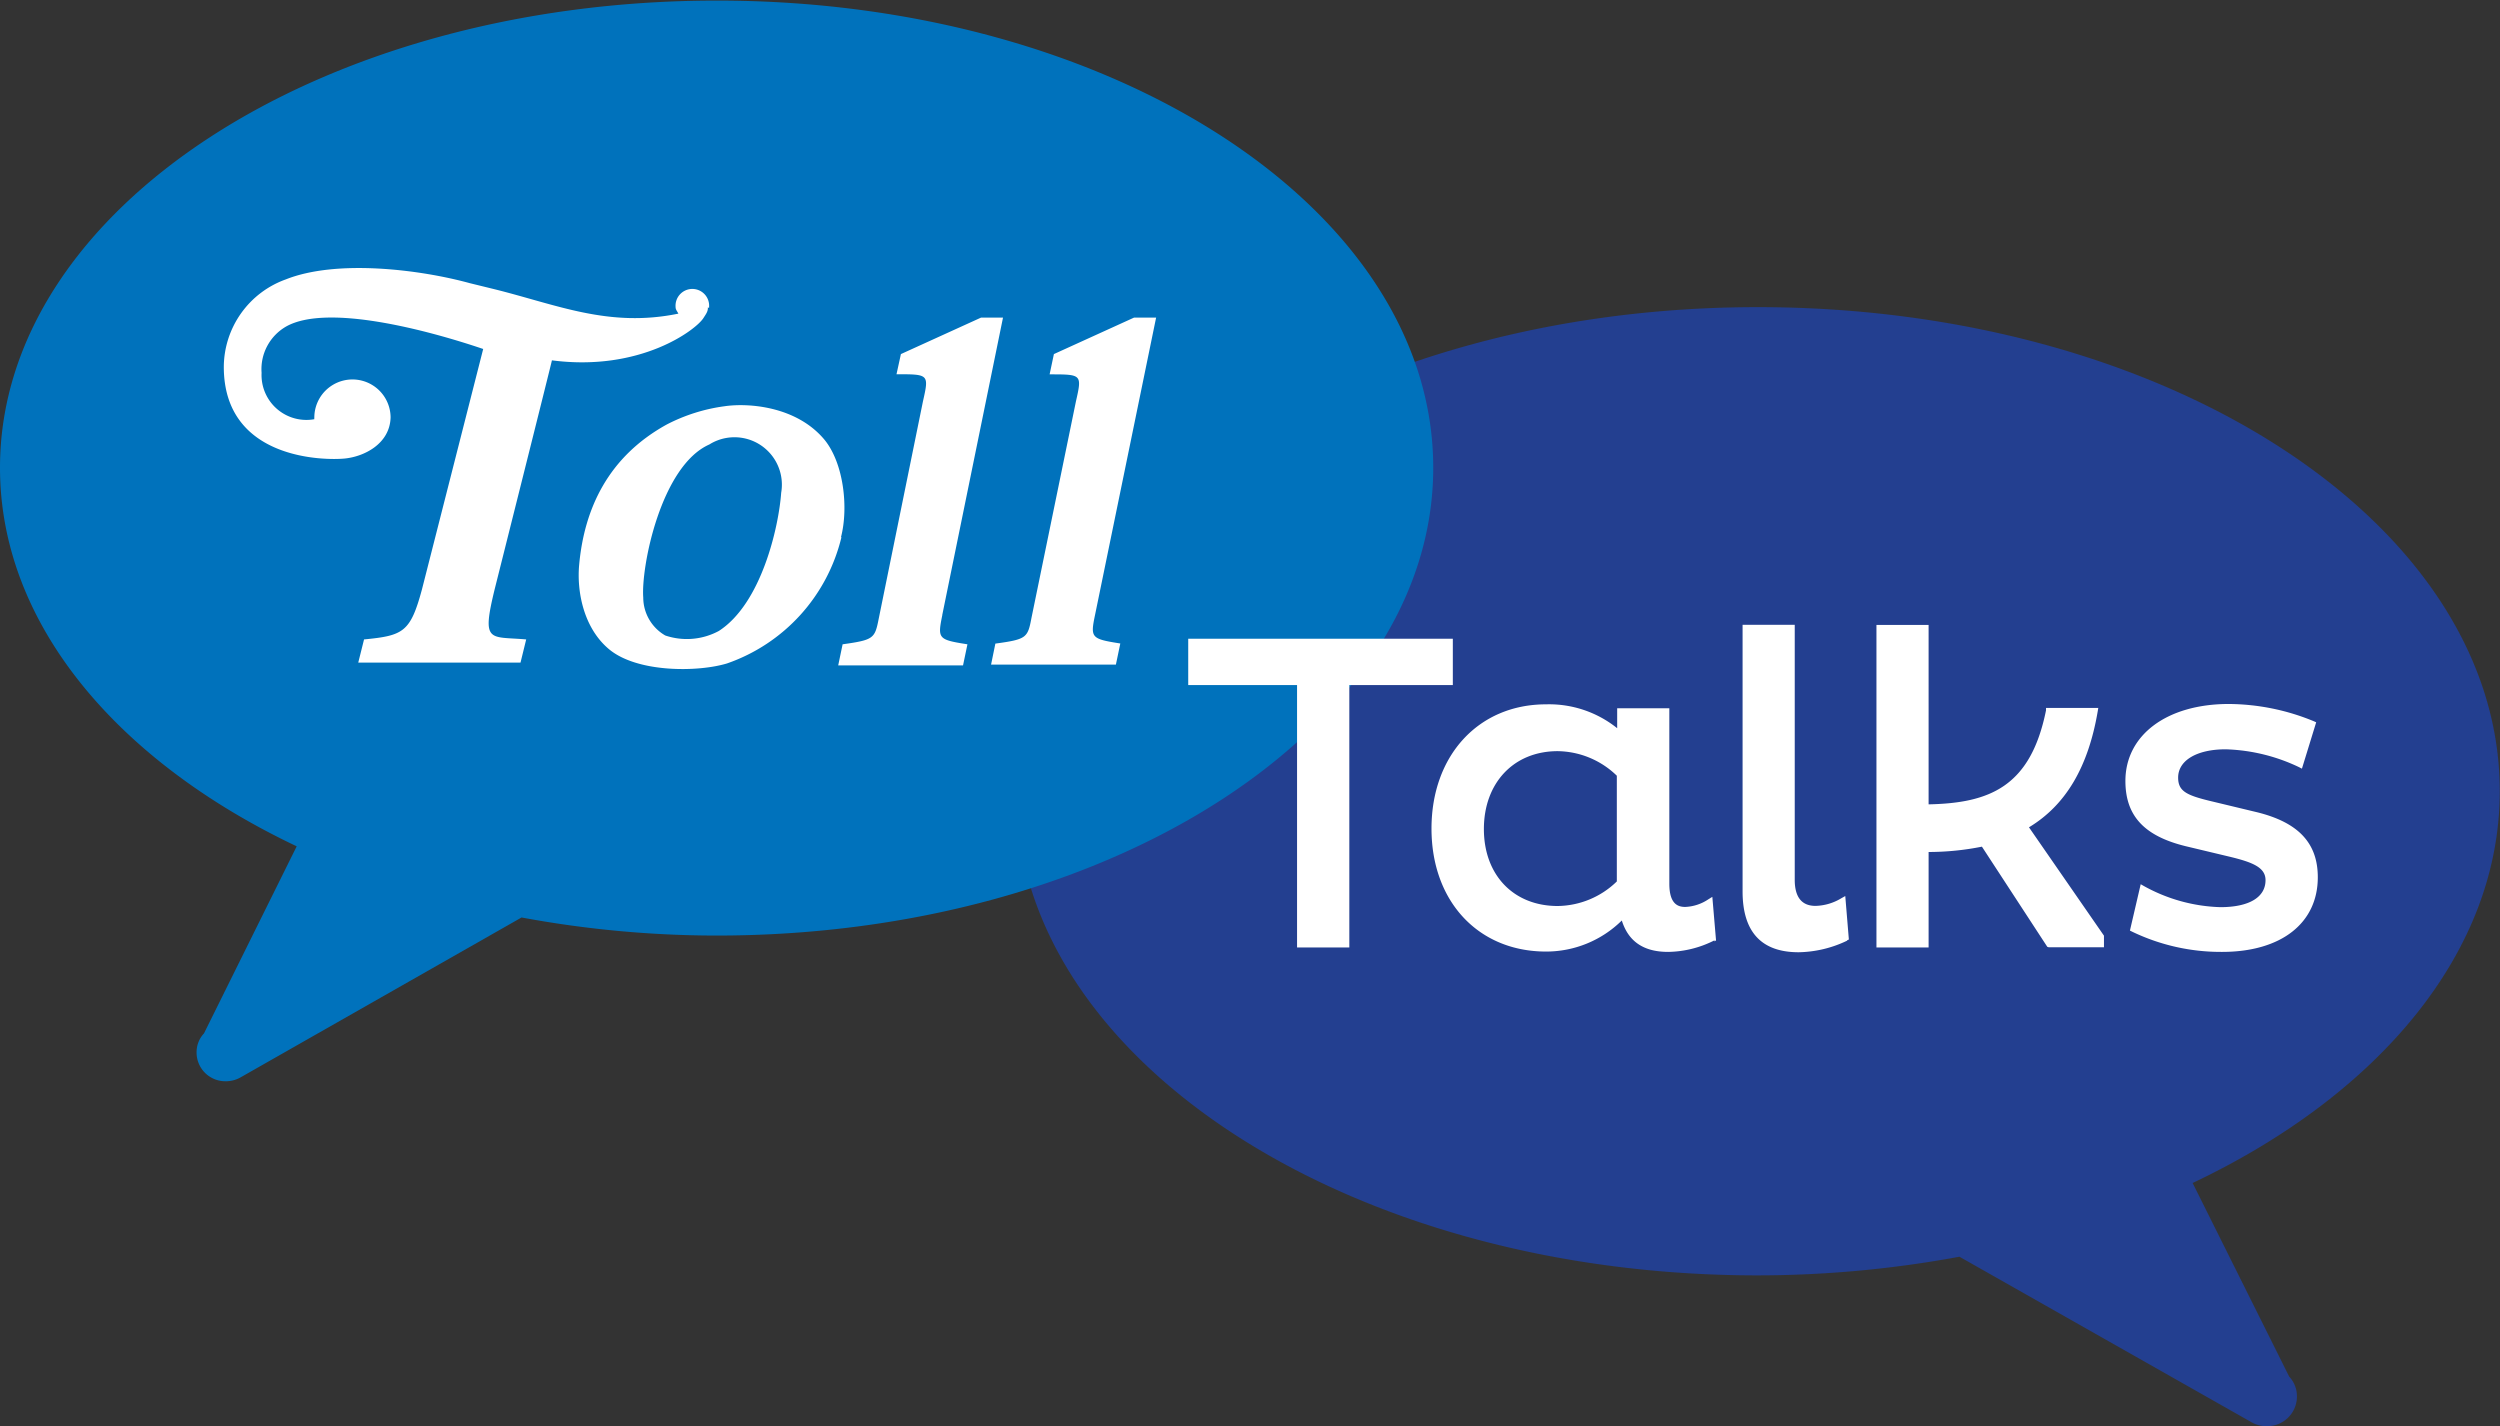 <svg xmlns="http://www.w3.org/2000/svg" viewBox="0 0 215.7 123.05"><rect x="0" y="0" width="215.7" height="123.05" fill="#333333" stroke="none"/><defs><style>.cls-1{isolation:isolate;}.cls-2{opacity:0.9;}.cls-2,.cls-4{mix-blend-mode:multiply;}.cls-3{fill:#21409a;}.cls-5{fill:#0072bc;}.cls-6{fill:#fff;}</style></defs><title>toll_talks_logo</title><g class="cls-1"><g id="Layer_1" data-name="Layer 1"><g class="cls-2"><path class="cls-3" d="M224.68,144.45c35.36,0,64,18.7,64,41.76,0,13.92-10.48,26.22-26.5,33.81l8.33,16.7a2.48,2.48,0,0,1,.67,1.71,2.56,2.56,0,0,1-2.56,2.57h-.1a2.56,2.56,0,0,1-1.26-.34l-25.2-14.28a96,96,0,0,1-17.4,1.61c-35.35,0-64-18.7-64-41.78s28.66-41.76,64-41.76" transform="translate(-73 -117.95)"/></g><g class="cls-4"><path class="cls-5" d="M134.86,118C100.69,118,73,136,73,158.31c0,13.45,10.12,25.32,25.6,32.66l-8,16.14a2.38,2.38,0,0,0-.64,1.65,2.48,2.48,0,0,0,2.47,2.48h.1a2.57,2.57,0,0,0,1.22-.33L118,197.11a92.42,92.42,0,0,0,16.82,1.56c34.15,0,61.84-18.07,61.84-40.36S169,118,134.86,118" transform="translate(-73 -117.95)"/></g><path class="cls-6" d="M134.18,144.52s0-.05,0-.07a1.45,1.45,0,1,0-2.89,0c0,.22.15.37.24.56-6,1.24-10.5-.78-15.92-2.12l-2.08-.51c-4.26-1.17-11.47-2.08-15.88-.32a8.07,8.07,0,0,0-5.34,7.54c0,8.08,8.78,8.08,10.45,7.91s3.87-1.27,3.94-3.53a3.29,3.29,0,0,0-6.58,0,.7.7,0,0,0,0,.14,3.87,3.87,0,0,1-4.55-4,4.24,4.24,0,0,1,2.12-4c3.56-2,12.25.33,17,1.94l-5.28,20.73c-1,3.71-1.61,4-5,4.33l-.5,2h14l.49-2c-3.18-.28-3.87.37-2.71-4.37,0,0,4.84-19.26,4.93-19.71,7.66,1,12.46-2.65,13.08-3.66.22-.34.41-.6.37-.91m6.33,16c-.21,2.94-1.7,9.55-5.38,11.92a5.81,5.81,0,0,1-4.62.39,3.79,3.79,0,0,1-1.9-3.27c-.2-2.66,1.53-11.36,5.7-13.21a4.09,4.09,0,0,1,6.2,4.17m5.16,3.83c.66-2.53.24-6.4-1.44-8.43-2.41-2.87-6.53-3.17-8.6-2.87a15.17,15.17,0,0,0-5,1.58c-5,2.76-7.1,7.19-7.55,12.1-.21,2.27.36,5.42,2.56,7.27,2.44,2.06,7.71,2,10.2,1.24a15.32,15.32,0,0,0,9.87-10.89M154.3,171l5.24-25.65h-1.89l-6.92,3.15-.38,1.74c2.8,0,2.81,0,2.28,2.35l-3.81,18.72c-.34,1.73-.42,1.85-3.12,2.23l-.38,1.82,10.77,0,.38-1.82c-2.54-.4-2.58-.48-2.17-2.51m18.45-25.68h-1.9l-6.92,3.15-.37,1.75c2.79,0,2.8,0,2.27,2.34L162,171.24c-.33,1.74-.41,1.87-3.12,2.24l-.37,1.81,10.77,0,.38-1.82c-2.54-.4-2.59-.49-2.17-2.51Z" transform="translate(-73 -117.95)"/><path class="cls-6" d="M189.42,177.06h8.93v-4H175.52v4h9.39V199.7h4.51ZM212.5,194a7.44,7.44,0,0,1-5.1,2.12c-3.81,0-6.37-2.67-6.37-6.64s2.56-6.72,6.37-6.72a7.45,7.45,0,0,1,5.1,2.12Zm8.42,5.17.14-.08-.32-3.76-.34.21a3.85,3.85,0,0,1-2,.66c-.59,0-1.37-.21-1.37-2V179.06h-4.5v1.72a9.38,9.38,0,0,0-6.14-2.06c-5.82,0-9.88,4.41-9.88,10.72s4.06,10.61,9.88,10.61a9.29,9.29,0,0,0,6.54-2.68c.57,1.82,1.89,2.71,4,2.71a9.08,9.08,0,0,0,4-1m11.44,0,.15-.07-.31-3.75-.34.19a4.49,4.49,0,0,1-2.23.66c-1.19,0-1.79-.76-1.79-2.25v-22h-4.5v23c0,3.49,1.62,5.25,4.83,5.25a10,10,0,0,0,4.19-1m17.39.57h4.77v-1l-6.47-9.35c3.17-1.91,5.11-5.19,5.93-10l.05-.3h-4.51l0,.21c-1.33,6.59-4.86,8-10.13,8.11V171.87h-4.5V199.7h4.5v-8.24A23.54,23.54,0,0,0,244,191l5.64,8.64Zm21.85-15.41,1.23-4-.2-.09a19.46,19.46,0,0,0-7.34-1.49c-5.33,0-8.92,2.67-8.92,6.64,0,3,1.61,4.75,5.2,5.63l3.89.93c1.92.47,3,.92,3,2,0,1.48-1.42,2.33-3.9,2.33a14.45,14.45,0,0,1-6.59-1.82l-.28-.16-.93,4,.18.09a17.66,17.66,0,0,0,7.77,1.75c5.09,0,8.26-2.47,8.26-6.44,0-2.93-1.65-4.71-5.2-5.6l-4.16-1c-2-.49-2.69-.85-2.69-2,0-1.48,1.61-2.44,4.1-2.44a15.7,15.7,0,0,1,6.35,1.55Z" transform="translate(-73 -117.95)"/></g></g></svg>